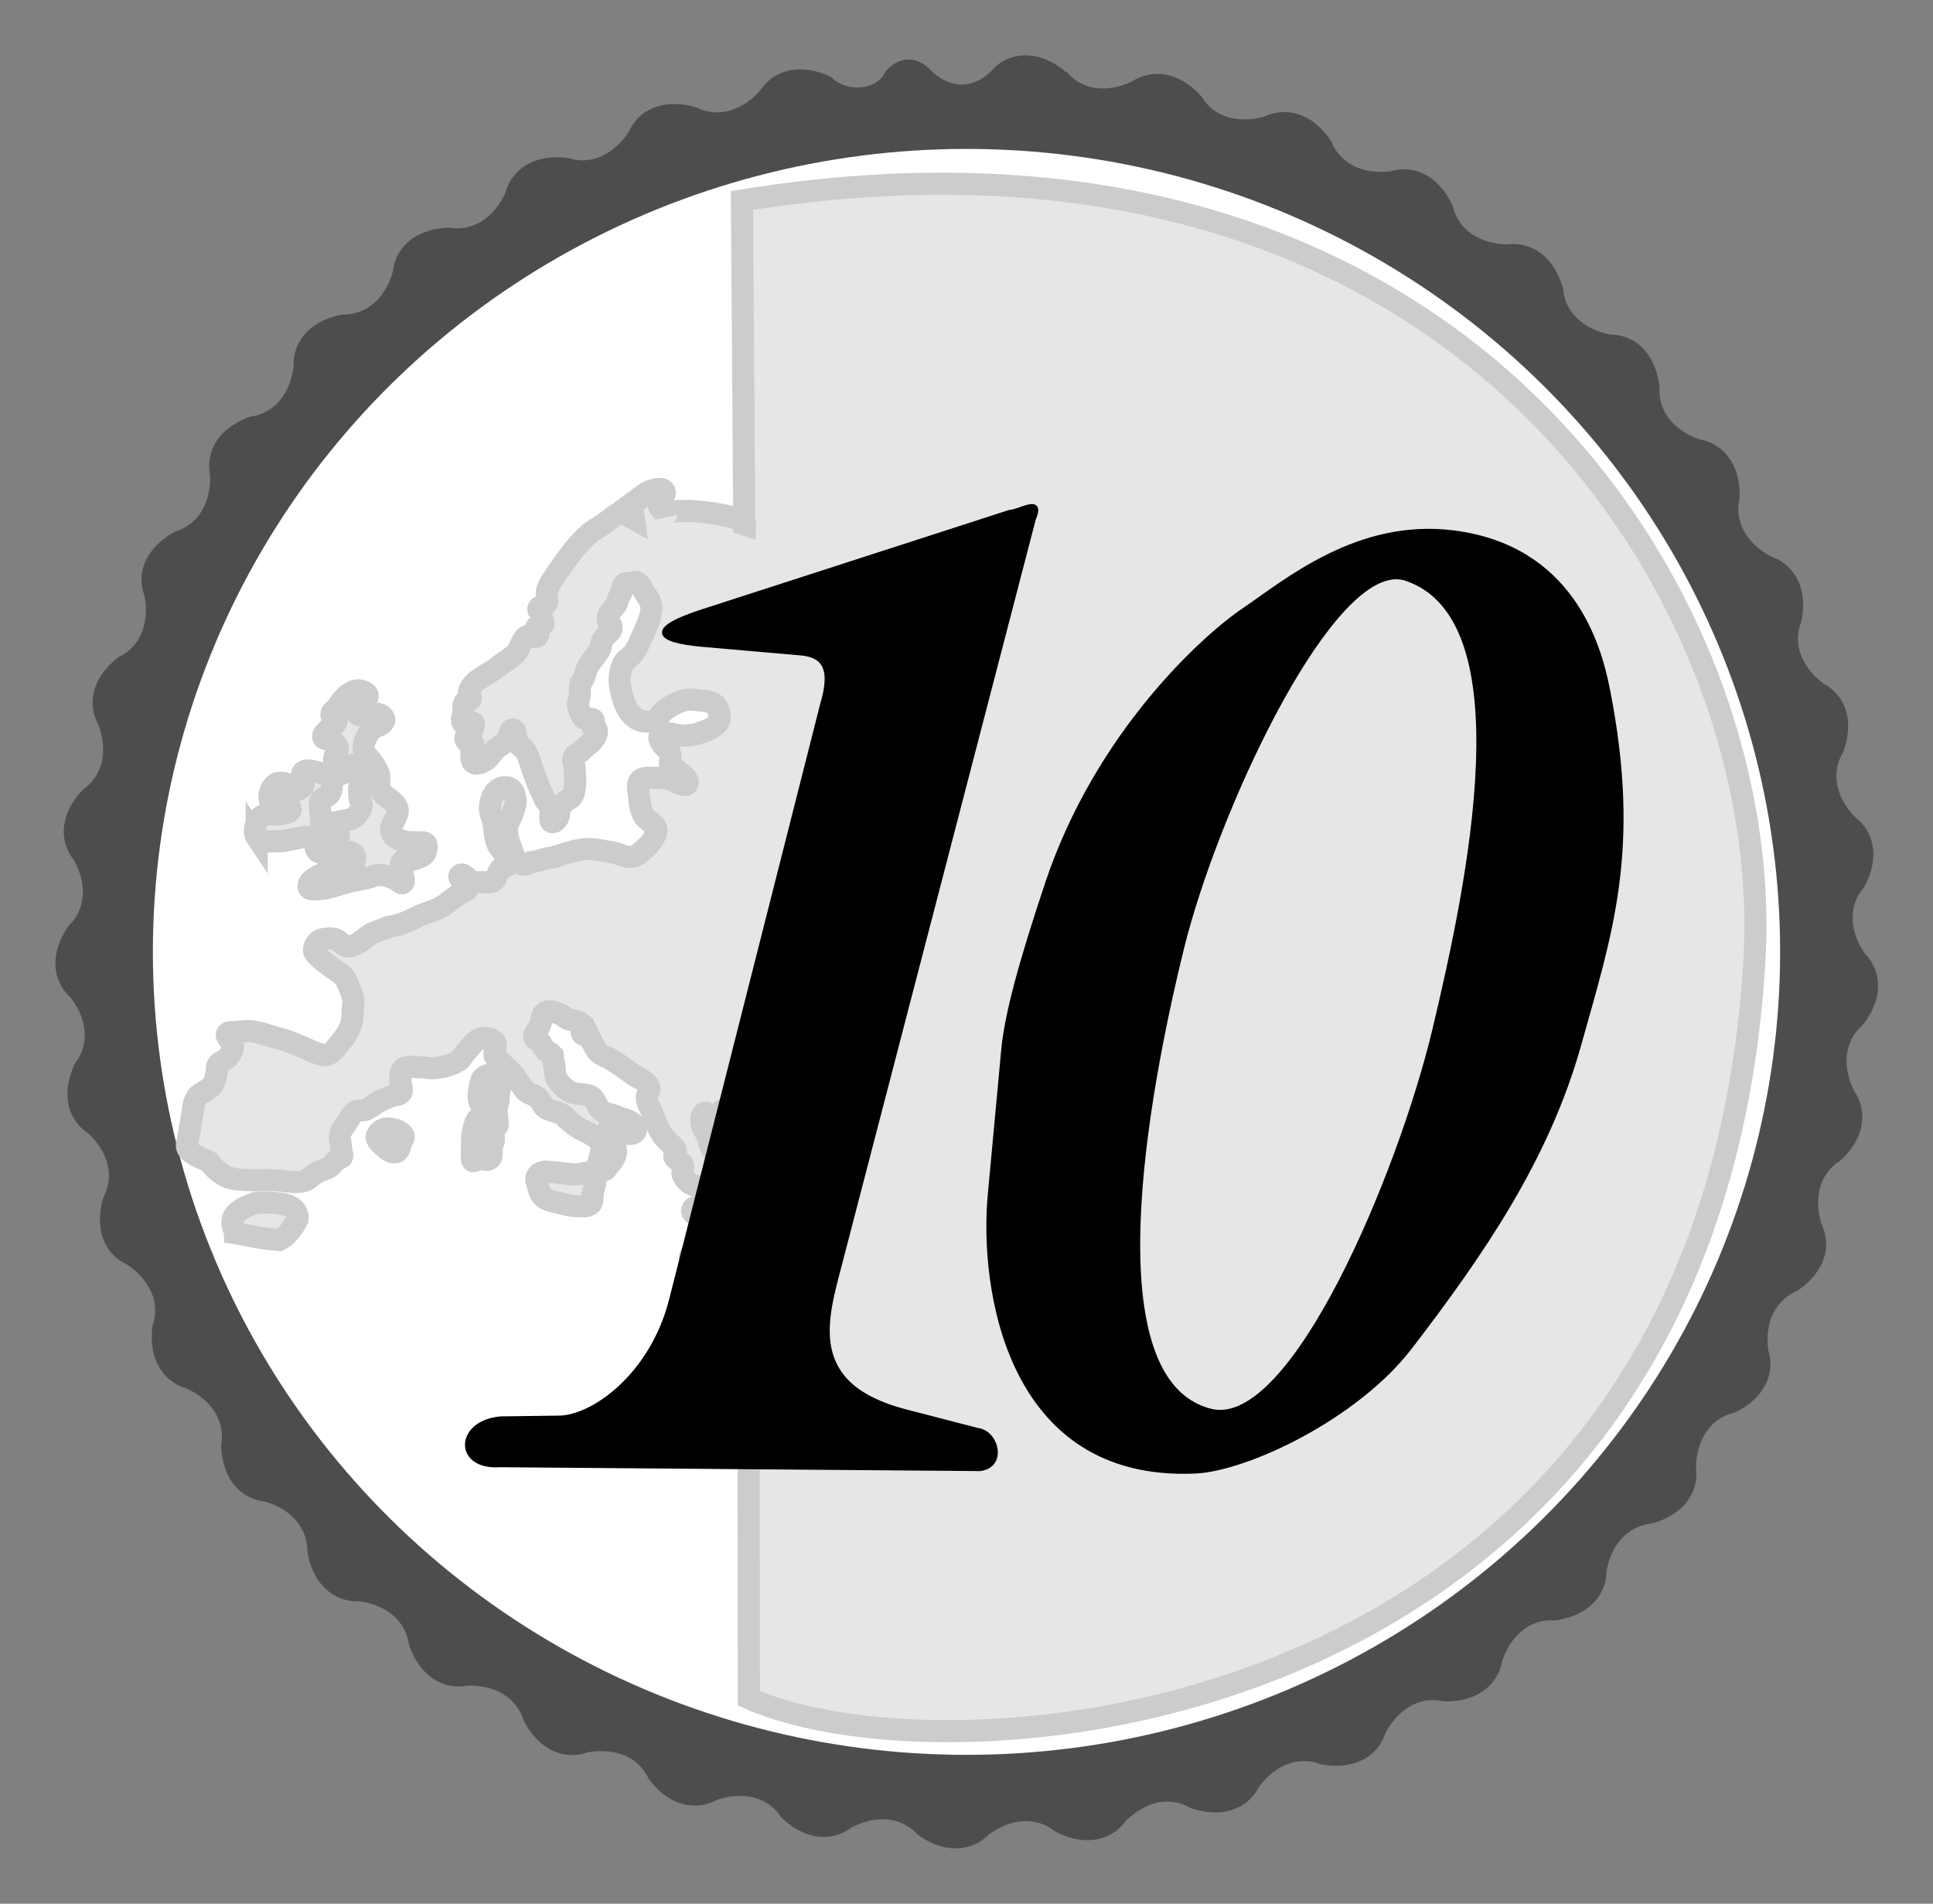 <?xml version="1.0" encoding="UTF-8" standalone="no"?>
<!-- Created with Inkscape (http://www.inkscape.org/) -->

<svg
   xmlns:dc="http://purl.org/dc/elements/1.1/"
   xmlns:cc="http://creativecommons.org/ns#"
   xmlns:rdf="http://www.w3.org/1999/02/22-rdf-syntax-ns#"
   xmlns:svg="http://www.w3.org/2000/svg"
   xmlns="http://www.w3.org/2000/svg"
   xmlns:sodipodi="http://sodipodi.sourceforge.net/DTD/sodipodi-0.dtd"
   xmlns:inkscape="http://www.inkscape.org/namespaces/inkscape"
   width="17.5mm"
   height="17.231mm"
   viewBox="0 0 17.5 17.231"
   version="1.1"
   id="svg26577"
   inkscape:version="0.92.2 2405546, 2018-03-11"
   sodipodi:docname="10cent.svg">
  <rect x="0" y="0" width="17.5" height="17.231" fill="#808080" stroke="none"/>
  <title
     id="title27173">simple 10 euro cent</title>
  <defs
     id="defs26571" />
  <sodipodi:namedview
     id="base"
     pagecolor="#ffffff"
     bordercolor="#666666"
     borderopacity="1.0"
     inkscape:pageopacity="0.0"
     inkscape:pageshadow="2"
     inkscape:zoom="5.6"
     inkscape:cx="43.628257"
     inkscape:cy="28.781211"
     inkscape:document-units="mm"
     inkscape:current-layer="layer1"
     showgrid="false"
     fit-margin-top="0.5"
     fit-margin-right="0.5"
     fit-margin-bottom="0.5"
     fit-margin-left="0.5"
     inkscape:window-width="1512"
     inkscape:window-height="1043"
     inkscape:window-x="916"
     inkscape:window-y="80"
     inkscape:window-maximized="0" />
  <g
     inkscape:label="Ebene 1"
     inkscape:groupmode="layer"
     id="layer1"
     transform="translate(114.827,-179.015)">
    <g
       id="g888">
      <path
         sodipodi:nodetypes="cccccccccccccccccccccccccccccccccccccccccccccccccccccccccccccccccccccccccccccccccccccccccccccccccccccccccccccccccccccccccccccccccccccccccccccccccccccccccccccccccccc"
         inkscape:connector-curvature="0"
         d="m -105.187,179.682 c 0,0 -0.143,-0.136 -0.327,-0.148 -0.184,-0.012 -0.293,0.101 -0.293,0.101 0,0 -0.125,0.161 -0.31,0.164 -0.185,0.002 -0.316,-0.157 -0.316,-0.157 -0.21,-0.177 -0.365,0.034 -0.365,0.034 0,0 -0.043,0.126 -0.226,0.146 -0.184,0.021 -0.291,-0.097 -0.291,-0.097 0,0 -0.172,-0.091 -0.353,-0.057 -0.182,0.034 -0.259,0.172 -0.259,0.172 0,0 -0.113,0.146 -0.292,0.194 -0.178,0.048 -0.309,-0.03 -0.309,-0.03 0,0 -0.183,-0.064 -0.357,-0.004 -0.175,0.06 -0.23,0.21 -0.23,0.21 0,0 -0.089,0.157 -0.257,0.234 -0.168,0.077 -0.311,0.019 -0.311,0.019 0,0 -0.194,-0.037 -0.355,0.052 -0.162,0.089 -0.193,0.241 -0.193,0.241 0,0 -0.064,0.171 -0.219,0.272 -0.155,0.101 -0.304,0.065 -0.304,0.065 0,0 -0.195,-0.006 -0.342,0.105 -0.147,0.111 -0.155,0.268 -0.155,0.268 0,0 -0.036,0.181 -0.175,0.303 -0.139,0.122 -0.29,0.11 -0.29,0.11 0,0 -0.197,0.022 -0.324,0.156 -0.127,0.134 -0.111,0.288 -0.111,0.288 0,0 -0.009,0.181 -0.126,0.324 -0.117,0.143 -0.271,0.154 -0.271,0.154 0,0 -0.189,0.053 -0.295,0.203 -0.106,0.151 -0.066,0.302 -0.066,0.302 0,0 0.02,0.183 -0.075,0.341 -0.095,0.158 -0.243,0.193 -0.243,0.193 0,0 -0.176,0.081 -0.259,0.245 -0.083,0.164 -0.018,0.31 -0.018,0.31 0,0 0.046,0.175 -0.021,0.347 -0.066,0.172 -0.21,0.23 -0.21,0.23 0,0 -0.165,0.108 -0.218,0.285 -0.053,0.176 0.031,0.307 0.031,0.307 0,0 0.074,0.167 0.035,0.346 -0.039,0.18 -0.171,0.259 -0.171,0.259 0,0 -0.144,0.132 -0.17,0.315 -0.026,0.182 0.079,0.299 0.079,0.299 0,0 0.101,0.153 0.089,0.337 -0.012,0.184 -0.129,0.282 -0.129,0.282 0,0 -0.121,0.153 -0.119,0.337 0.002,0.184 0.124,0.284 0.124,0.284 0,0 0.124,0.136 0.14,0.32 0.017,0.183 -0.084,0.298 -0.084,0.298 0,0 -0.095,0.169 -0.065,0.351 0.03,0.182 0.167,0.261 0.167,0.261 0,0 0.144,0.116 0.189,0.294 0.045,0.179 -0.035,0.307 -0.035,0.307 0,0 -0.067,0.181 -0.009,0.356 0.058,0.175 0.207,0.232 0.207,0.232 0,0 0.157,0.091 0.232,0.26 0.075,0.168 0.015,0.31 0.015,0.31 0,0 -0.039,0.192 0.048,0.355 0.087,0.163 0.24,0.196 0.24,0.196 0,0 0.171,0.066 0.27,0.221 0.099,0.156 0.062,0.304 0.062,0.304 0,0 -0.007,0.194 0.102,0.342 0.11,0.148 0.268,0.157 0.268,0.157 0,0 0.182,0.038 0.302,0.178 0.12,0.14 0.108,0.289 0.108,0.289 0,0 0.021,0.196 0.154,0.324 0.133,0.128 0.288,0.113 0.288,0.113 0,0 0.183,0.011 0.324,0.129 0.142,0.118 0.152,0.271 0.152,0.271 0,0 0.051,0.188 0.201,0.296 0.15,0.108 0.303,0.069 0.303,0.069 0,0 0.184,-0.018 0.342,0.078 0.157,0.096 0.191,0.244 0.191,0.244 0,0 0.079,0.176 0.243,0.261 0.164,0.085 0.311,0.022 0.311,0.022 0,0 0.176,-0.043 0.347,0.025 0.171,0.069 0.227,0.213 0.227,0.213 0,0 0.106,0.166 0.282,0.222 0.176,0.056 0.309,-0.026 0.309,-0.026 0,0 0.169,-0.071 0.348,-0.028 0.18,0.043 0.256,0.176 0.256,0.176 0,0 0.13,0.146 0.312,0.176 0.182,0.03 0.302,-0.072 0.302,-0.072 0,0 0.156,-0.097 0.34,-0.081 0.184,0.016 0.28,0.135 0.28,0.135 0,0 0.15,0.125 0.335,0.127 0.185,0.002 0.288,-0.116 0.288,-0.116 0,0 0.14,-0.119 0.324,-0.13 0.184,-0.012 0.297,0.092 0.297,0.092 0,0 0.167,0.101 0.35,0.076 0.183,-0.025 0.267,-0.157 0.267,-0.157 0,0 0.121,-0.139 0.301,-0.178 0.181,-0.039 0.307,0.047 0.307,0.047 0,0 0.18,0.074 0.357,0.022 0.177,-0.052 0.24,-0.196 0.24,-0.196 0,0 0.098,-0.156 0.271,-0.221 0.173,-0.065 0.31,-5.8e-4 0.31,-5.8e-4 0,0 0.188,0.046 0.356,-0.031 0.168,-0.077 0.208,-0.232 0.208,-0.232 0,0 0.073,-0.166 0.233,-0.258 0.16,-0.093 0.308,-0.049 0.308,-0.049 0,0 0.196,0.018 0.348,-0.086 0.153,-0.104 0.169,-0.259 0.169,-0.259 0,0 0.047,-0.177 0.191,-0.292 0.144,-0.115 0.296,-0.094 0.296,-0.094 0,0 0.194,-0.013 0.33,-0.138 0.136,-0.125 0.128,-0.283 0.128,-0.283 0,0 0.019,-0.184 0.145,-0.318 0.127,-0.134 0.277,-0.138 0.277,-0.138 0,0 0.193,-0.042 0.307,-0.187 0.114,-0.145 0.082,-0.298 0.082,-0.298 0,0 -0.008,-0.182 0.094,-0.335 0.102,-0.153 0.254,-0.179 0.254,-0.179 0,0 0.182,-0.071 0.273,-0.231 0.091,-0.16 0.036,-0.308 0.036,-0.308 0,0 -0.038,-0.181 0.04,-0.347 0.079,-0.167 0.222,-0.216 0.222,-0.216 0,0 0.167,-0.098 0.233,-0.27 0.067,-0.172 -0.013,-0.311 -0.013,-0.311 0,0 -0.064,-0.169 -0.015,-0.347 0.049,-0.178 0.186,-0.25 0.186,-0.25 0,0 0.153,-0.124 0.188,-0.305 0.035,-0.181 -0.062,-0.303 -0.062,-0.303 0,0 -0.091,-0.158 -0.07,-0.341 0.021,-0.183 0.144,-0.275 0.144,-0.275 0,0 0.13,-0.146 0.138,-0.33 0.007,-0.184 -0.108,-0.29 -0.108,-0.29 0,0 -0.115,-0.142 -0.122,-0.326 -0.007,-0.184 0.1,-0.294 0.1,-0.294 0,0 0.106,-0.164 0.085,-0.347 -0.021,-0.183 -0.152,-0.27 -0.152,-0.27 0,0 -0.136,-0.123 -0.172,-0.304 -0.035,-0.181 0.053,-0.305 0.053,-0.305 0,0 0.078,-0.178 0.029,-0.356 -0.049,-0.178 -0.193,-0.243 -0.193,-0.243 0,0 -0.155,-0.101 -0.218,-0.274 -0.062,-0.173 0.004,-0.309 0.004,-0.309 0,0 0.051,-0.191 -0.028,-0.358 -0.079,-0.167 -0.229,-0.208 -0.229,-0.208 0,0 -0.166,-0.075 -0.257,-0.235 -0.091,-0.16 -0.046,-0.307 -0.046,-0.307 0,0 0.019,-0.195 -0.083,-0.348 -0.102,-0.153 -0.258,-0.171 -0.258,-0.171 0,0 -0.178,-0.048 -0.291,-0.193 -0.113,-0.145 -0.092,-0.296 -0.092,-0.296 0,0 -0.012,-0.193 -0.135,-0.33 -0.123,-0.137 -0.283,-0.13 -0.283,-0.13 0,0 -0.18,-0.021 -0.316,-0.146 -0.136,-0.125 -0.138,-0.279 -0.138,-0.279 0,0 -0.041,-0.192 -0.185,-0.307 -0.145,-0.115 -0.298,-0.085 -0.298,-0.085 0,0 -0.183,0.007 -0.336,-0.096 -0.153,-0.104 -0.177,-0.255 -0.177,-0.255 0,0 -0.069,-0.181 -0.229,-0.274 -0.159,-0.093 -0.308,-0.039 -0.308,-0.039 0,0 -0.182,0.036 -0.348,-0.045 -0.166,-0.081 -0.213,-0.224 -0.213,-0.224 0,0 -0.097,-0.173 -0.27,-0.238 -0.173,-0.065 -0.309,0.01 -0.309,0.01 0,0 -0.171,0.061 -0.348,0.009 -0.177,-0.052 -0.247,-0.189 -0.247,-0.189 0,0 -0.122,-0.154 -0.302,-0.193 -0.181,-0.039 -0.305,0.056 -0.305,0.056 0,0 -0.161,0.087 -0.344,0.062 -0.183,-0.025 -0.272,-0.153 -0.272,-0.153"
         style="fill:#4d4d4d;fill-opacity:1;stroke:#4d4d4d;stroke-width:0.035;stroke-linecap:butt;stroke-linejoin:miter;stroke-miterlimit:4;stroke-dasharray:none;stroke-opacity:1"
         id="path7026" />
      <ellipse
         id="path7998"
         style="display:inline;fill:#ffffff;fill-opacity:1;stroke:#4d4d4d;stroke-width:0.3;stroke-miterlimit:4;stroke-dasharray:none;stroke-opacity:1"
         cx="-106.077"
         cy="187.631"
         rx="7.516"
         ry="7.418" />
      <g
         transform="translate(-250.878,144.061)"
         style="stroke:#cccccc;stroke-width:0.2;stroke-miterlimit:4;stroke-dasharray:none"
         id="g2061">
        <path
           inkscape:connector-curvature="0"
           style="display:inline;fill:#000000;fill-opacity:1;stroke:#cccccc;stroke-width:0.2;stroke-linecap:butt;stroke-linejoin:miter;stroke-miterlimit:4;stroke-dasharray:none;stroke-opacity:1"
           d="m 142.799,40.521 -0.253,0.012 0.027,-0.123 -0.089,-0.091 0.129,-0.013 0.005,-0.009 c -0.002,-0.003 -0.004,-0.006 -0.006,-0.008 -0.067,-0.086 -0.133,-0.175 -0.218,-0.245 -0.06,-0.035 0.269,0.086 0.422,0.114 z"
           id="path4129-4"
           sodipodi:nodetypes="ccccccsccc" />
        <path
           style="display:inline;fill:#e6e6e6;fill-opacity:1;stroke:#cccccc;stroke-width:0.2;stroke-linecap:butt;stroke-linejoin:miter;stroke-miterlimit:4;stroke-dasharray:none;stroke-opacity:1"
           d="m 138.91,43.003 c 0.112,0.003 0.218,-0.051 0.328,-0.074 0.047,-0.01 0.094,-0.017 0.14,-0.028 0.035,-0.008 0.067,-0.027 0.103,-0.028 0.051,-5.68e-4 0.102,0.018 0.15,0.037 0.023,0.009 0.044,0.049 0.066,0.037 0.024,-0.014 0.001,-0.055 0,-0.083 -0.001,-0.037 -0.032,-0.081 -0.009,-0.111 0.021,-0.027 0.07,-0.006 0.103,-0.018 0.041,-0.015 0.096,-0.025 0.112,-0.065 0.012,-0.03 0.028,-0.092 -0.028,-0.092 -0.056,0 -0.136,0.007 -0.197,-0.018 -0.034,-0.015 -0.073,-0.038 -0.084,-0.074 -0.021,-0.07 0.074,-0.141 0.056,-0.212 -0.019,-0.076 -0.128,-0.103 -0.159,-0.175 -0.018,-0.043 0.004,-0.094 -0.009,-0.138 -0.011,-0.037 -0.036,-0.068 -0.056,-0.102 -0.026,-0.044 -0.082,-0.078 -0.084,-0.129 -0.003,-0.073 0.066,-0.185 0.103,-0.194 0.037,-0.009 0.092,-0.038 0.084,-0.074 -0.012,-0.057 -0.109,-0.054 -0.168,-0.055 -0.023,-5.68e-4 -0.046,0.029 -0.066,0.018 -0.02,-0.011 -0.024,-0.043 -0.019,-0.065 0.012,-0.049 0.111,-0.061 0.103,-0.111 -0.005,-0.031 -0.052,-0.044 -0.084,-0.046 -0.034,-0.002 -0.066,0.018 -0.094,0.037 -0.043,0.031 -0.07,0.079 -0.103,0.12 -0.017,0.021 -0.048,0.038 -0.047,0.065 8.4e-4,0.024 0.048,0.031 0.047,0.055 -0.002,0.039 -0.06,0.052 -0.084,0.083 -0.015,0.02 -0.046,0.041 -0.037,0.065 0.009,0.025 0.053,0.013 0.075,0.028 0.024,0.016 0.051,0.037 0.056,0.065 0.006,0.029 -0.023,0.054 -0.028,0.083 -0.003,0.015 -0.008,0.033 0,0.046 0.011,0.018 0.049,0.008 0.056,0.028 0.01,0.029 -0.06,0.063 -0.037,0.083 0.041,0.036 0.088,-0.069 0.14,-0.083 0.015,-0.004 0.035,-0.01 0.047,0 0.022,0.018 0.016,0.055 0.019,0.083 0.003,0.028 0,0.046 0,0.083 0,0.037 -0.005,0.086 0,0.129 0.003,0.028 0.025,0.055 0.019,0.083 -0.009,0.041 -0.04,0.078 -0.075,0.102 -0.029,0.02 -0.069,0.017 -0.103,0.028 -0.025,0.008 -0.064,0.004 -0.075,0.028 -0.016,0.037 0.055,0.072 0.047,0.111 -0.008,0.038 -0.048,0.068 -0.084,0.083 -0.037,0.015 -0.098,-0.032 -0.122,0 -0.012,0.016 0.003,0.044 0.019,0.055 0.051,0.035 0.125,-0.016 0.187,-0.009 0.048,0.005 0.111,-8.52e-4 0.14,0.037 0.015,0.02 0.004,0.05 0,0.074 -0.003,0.019 -0.004,0.043 -0.019,0.055 -0.065,0.054 -0.176,5.67e-4 -0.253,0.037 -0.058,0.027 -0.155,0.068 -0.14,0.129 0.005,0.022 0.043,0.018 0.066,0.018 z"
           id="path7759"
           inkscape:connector-curvature="0"
           sodipodi:nodetypes="sssssssssssssssssssssssssssssssssssssssssssssssssssssssss" />
        <path
           style="display:inline;fill:#e6e6e6;fill-opacity:1;stroke:#cccccc;stroke-width:0.2;stroke-linecap:butt;stroke-linejoin:miter;stroke-miterlimit:4;stroke-dasharray:none;stroke-opacity:1"
           d="m 138.375,42.533 c -0.035,-0.052 -0.009,-0.142 0.037,-0.185 0.048,-0.045 0.133,-0.008 0.196,-0.028 0.027,-0.008 0.07,-0.01 0.075,-0.037 0.004,-0.021 -0.027,-0.036 -0.047,-0.046 -0.039,-0.019 -0.106,0.017 -0.131,-0.018 -0.033,-0.047 -0.007,-0.131 0.037,-0.166 0.029,-0.023 0.078,-0.016 0.112,0 0.022,0.01 0.023,0.05 0.047,0.055 0.033,0.008 0.075,-0.009 0.094,-0.037 0.025,-0.036 -0.031,-0.099 0,-0.129 0.029,-0.028 0.082,-0.009 0.122,0 0.044,0.009 0.098,0.018 0.122,0.055 0.025,0.039 0.021,0.097 0,0.138 -0.016,0.032 -0.069,0.033 -0.084,0.065 -0.023,0.047 0.002,0.105 0,0.157 -0.001,0.046 0.021,0.103 -0.009,0.138 -0.035,0.041 -0.106,0.027 -0.159,0.037 -0.077,0.015 -0.155,0.039 -0.234,0.037 -0.061,-0.001 -0.144,0.013 -0.178,-0.037 z"
           id="path7761"
           inkscape:connector-curvature="0"
           sodipodi:nodetypes="ssssssssssssssssssss" />
        <path
           style="display:inline;fill:#e6e6e6;fill-opacity:1;stroke:#cccccc;stroke-width:0.2;stroke-linecap:butt;stroke-linejoin:miter;stroke-miterlimit:4;stroke-dasharray:none;stroke-opacity:1"
           d="m 139.545,45.169 c -0.021,5.68e-4 -0.041,0.014 -0.056,0.028 -0.013,0.012 -0.028,0.028 -0.028,0.046 2.5e-4,0.029 0.025,0.054 0.047,0.074 0.036,0.032 0.085,0.08 0.131,0.065 0.033,-0.011 0.033,-0.061 0.047,-0.092 0.008,-0.018 0.027,-0.038 0.019,-0.055 -0.024,-0.051 -0.102,-0.067 -0.159,-0.065 z"
           id="path7745"
           inkscape:connector-curvature="0"
           sodipodi:nodetypes="ssssssss" />
        <path
           style="display:inline;fill:#e6e6e6;fill-opacity:1;stroke:#cccccc;stroke-width:0.2;stroke-linecap:butt;stroke-linejoin:miter;stroke-miterlimit:4;stroke-dasharray:none;stroke-opacity:1"
           d="m 140.541,44.974 c 0.033,-0.03 0.022,-0.086 0.028,-0.129 0.006,-0.04 0.023,-0.082 0.009,-0.12 -0.005,-0.012 -0.016,-0.023 -0.028,-0.028 -0.035,-0.014 -0.081,-0.02 -0.112,0 -0.034,0.022 -0.04,0.071 -0.047,0.111 -0.008,0.046 -0.014,0.098 0.009,0.138 0.011,0.019 0.034,0.032 0.056,0.037 0.028,0.006 0.063,0.009 0.084,-0.009 z"
           id="path7747"
           inkscape:connector-curvature="0"
           sodipodi:nodetypes="sssssssss" />
        <path
           style="display:inline;fill:#e6e6e6;fill-opacity:1;stroke:#cccccc;stroke-width:0.2;stroke-linecap:butt;stroke-linejoin:miter;stroke-miterlimit:4;stroke-dasharray:none;stroke-opacity:1"
           d="m 140.559,45.13 c 0.002,0.02 -0.031,0.028 -0.037,0.046 -0.011,0.032 0.004,0.068 0,0.102 -0.003,0.025 -0.019,0.037 -0.019,0.074 0,0.037 0.006,0.072 -0.019,0.092 -0.024,0.02 -0.062,0 -0.094,0 -0.022,0 -0.066,0.046 -0.066,0 0,-0.046 -0.001,-0.08 0,-0.12 0.001,-0.043 -8.6e-4,-0.087 0.009,-0.129 0.011,-0.046 0.021,-0.098 0.056,-0.129 0.017,-0.015 0.043,-0.023 0.066,-0.018 0.043,0.009 0.098,0.04 0.103,0.083 z"
           id="path7749"
           inkscape:connector-curvature="0"
           sodipodi:nodetypes="ssssssssssss" />
        <path
           style="display:inline;fill:#e6e6e6;fill-opacity:1;stroke:#cccccc;stroke-width:0.2;stroke-linecap:butt;stroke-linejoin:miter;stroke-miterlimit:4;stroke-dasharray:none;stroke-opacity:1"
           d="m 141.426,45.586 c 0.041,0.042 -0.002,0.117 -0.009,0.175 -0.004,0.031 0.004,0.071 -0.019,0.092 -0.03,0.028 -0.081,0.019 -0.122,0.018 -0.054,-5.68e-4 -0.107,-0.014 -0.159,-0.028 -0.051,-0.014 -0.111,-0.019 -0.15,-0.055 -0.028,-0.025 -0.037,-0.066 -0.047,-0.102 -0.007,-0.027 -0.021,-0.058 -0.009,-0.083 0.009,-0.02 0.028,-0.037 0.056,-0.037 0.028,0 -0.047,-0.018 0.112,0 0.159,0.018 0.118,0.015 0.178,0.018 0.056,0.003 0.13,-0.04 0.168,0 z"
           id="path7755"
           inkscape:connector-curvature="0"
           sodipodi:nodetypes="ssssssssssss" />
        <path
           style="display:inline;fill:#e6e6e6;fill-opacity:1;stroke:#cccccc;stroke-width:0.2;stroke-linecap:butt;stroke-linejoin:miter;stroke-miterlimit:4;stroke-dasharray:none;stroke-opacity:1"
           d="m 142.842,45.859 c -10e-4,0.063 -0.072,0.113 -0.131,0.138 -0.049,0.021 -0.106,0 -0.159,0 -0.05,0 -0.112,0.046 -0.15,0 -0.037,-0.046 -0.096,-0.053 -0.084,-0.092 0.014,-0.046 0.093,-0.026 0.14,-0.037 0.059,-0.014 0.131,-0.018 0.178,-0.037 0.047,-0.018 0.101,-0.052 0.15,-0.037 0.027,0.009 0.057,0.036 0.056,0.065 z"
           id="path7757"
           inkscape:connector-curvature="0"
           sodipodi:nodetypes="sssssssss" />
        <path
           style="display:inline;fill:#e6e6e6;fill-opacity:1;stroke:#cccccc;stroke-width:0.2;stroke-linecap:butt;stroke-linejoin:miter;stroke-miterlimit:4;stroke-dasharray:none;stroke-opacity:1"
           d="m 142.821,46.279 c -0.001,0.063 -0.072,0.113 -0.131,0.138 -0.049,0.021 -0.106,0 -0.159,0 -0.05,0 -0.112,0.046 -0.15,0 -0.037,-0.046 -0.096,-0.053 -0.084,-0.092 0.014,-0.046 0.093,-0.026 0.14,-0.037 0.059,-0.014 0.131,-0.018 0.178,-0.037 0.047,-0.018 0.101,-0.052 0.15,-0.037 0.027,0.009 0.057,0.036 0.056,0.065 z"
           id="path7757-8"
           inkscape:connector-curvature="0"
           sodipodi:nodetypes="sssssssss" />
        <path
           style="fill:#e6e6e6;fill-opacity:1;stroke:#cccccc;stroke-width:0.2;stroke-linecap:butt;stroke-linejoin:miter;stroke-miterlimit:4;stroke-dasharray:none;stroke-opacity:1"
           d="m 138.179,46.114 c -0.027,-0.091 -0.082,-0.182 0.189,-0.272 0.239,-0.014 0.389,0.021 0.377,0.147 -0.055,0.105 -0.1,0.154 -0.168,0.189 -0.223,-0.021 -0.275,-0.042 -0.398,-0.063 z"
           id="path5532"
           inkscape:connector-curvature="0"
           sodipodi:nodetypes="ccccc" />
        <path
           style="fill:#e6e6e6;fill-opacity:1;stroke:#cccccc;stroke-width:0.2;stroke-linecap:butt;stroke-linejoin:miter;stroke-miterlimit:4;stroke-dasharray:none;stroke-opacity:1"
           d="m 142.831,50.326 c 1.887,0.84 8.706,0.279 9.104,-6.695 0.186,-3.252 -2.669,-7.917 -9.167,-6.862 l 0.021,2.933 0.009,0.003 c 0.006,-0.096 -0.723,-0.18 -0.715,-0.084 -0.015,-0.039 -0.071,-0.062 -0.07,-0.104 5.7e-4,-0.019 0.027,-0.028 0.035,-0.046 0.011,-0.024 0.032,-0.056 0.015,-0.077 -0.011,-0.013 -0.028,-0.016 -0.046,-0.015 v 0 c -0.019,0.001 -0.038,0.007 -0.055,0.011 -0.036,0.009 -0.068,0.03 -0.098,0.052 l 0.007,0.001 -0.097,0.084 0.017,0.125 -0.113,-0.063 -0.05,0.023 c -0.037,0.029 -0.075,0.057 -0.113,0.085 -0.048,0.034 -0.101,0.06 -0.144,0.1 -0.104,0.096 -0.189,0.213 -0.268,0.33 -0.039,0.057 -0.084,0.114 -0.101,0.18 -0.009,0.033 0.016,0.073 0,0.104 -0.015,0.028 -0.07,0.023 -0.078,0.054 -0.005,0.021 0.031,0.038 0.031,0.057 0,0.019 0.016,0.065 0.016,0.081 0,0.015 -0.049,0.006 -0.062,0.023 -0.006,0.008 -0.005,0.02 -0.004,0.031 0.001,0.019 0.027,0.039 0.015,0.054 -0.019,0.025 -0.069,-0.015 -0.097,0 -0.053,0.028 -0.057,0.106 -0.097,0.15 -0.05,0.054 -0.118,0.088 -0.175,0.134 -0.086,0.069 -0.213,0.109 -0.253,0.211 -0.01,0.025 0.026,0.058 0.012,0.081 -0.009,0.014 -0.036,0.003 -0.047,0.015 -0.024,0.027 -0.016,0.071 -0.019,0.107 -0.003,0.031 -0.022,0.071 0,0.092 0.023,0.023 0.077,-0.025 0.097,0 0.007,0.009 -0.004,0.023 -0.007,0.035 -0.005,0.019 -0.009,0.04 -0.02,0.057 -0.005,0.008 -0.013,0.013 -0.019,0.019 -0.01,0.008 -0.029,0.011 -0.031,0.023 -0.003,0.015 0.011,0.029 0.023,0.038 0.013,0.009 0.038,-0.002 0.047,0.011 0.017,0.025 -0.017,0.058 -0.016,0.088 10e-4,0.03 -0.004,0.073 0.023,0.088 0.036,0.02 0.086,-0.012 0.121,-0.035 0.015,-0.01 0.023,-0.028 0.035,-0.042 0.013,-0.015 0.024,-0.032 0.039,-0.046 0.032,-0.03 0.076,-0.047 0.105,-0.081 0.025,-0.029 0.016,-0.101 0.054,-0.1 0.027,0.001 0.022,0.048 0.031,0.073 0.007,0.02 0.008,0.043 0.019,0.061 0.014,0.022 0.043,0.032 0.058,0.054 0.04,0.059 0.052,0.133 0.078,0.199 0.013,0.034 0.025,0.069 0.039,0.104 0.018,0.045 0.051,0.107 0.059,0.134 0.008,0.027 0.041,0.045 0.05,0.073 0.012,0.035 0.004,0.096 0.004,0.111 0,0.015 0.004,0.027 0.015,0.031 0.017,0.005 0.036,-0.013 0.047,-0.027 0.024,-0.03 0.013,-0.077 0.031,-0.111 0.008,-0.016 0.022,-0.03 0.035,-0.042 0.021,-0.02 0.053,-0.03 0.07,-0.054 0.015,-0.021 0.019,-0.048 0.023,-0.073 0.009,-0.059 0.002,-0.12 0,-0.18 -0.001,-0.035 -0.022,-0.072 -0.008,-0.104 0.009,-0.021 0.037,-0.028 0.054,-0.042 0.019,-0.016 0.036,-0.034 0.054,-0.05 0.014,-0.012 0.03,-0.021 0.043,-0.035 0.02,-0.021 0.042,-0.042 0.051,-0.069 0.006,-0.018 0.013,-0.043 0,-0.057 -0.006,-0.007 -0.022,0.003 -0.027,-0.004 -0.005,-0.006 0.003,-0.015 0.004,-0.023 0.001,-0.01 0.004,-0.021 0.004,-0.031 -5.7e-4,-0.009 -2.8e-4,-0.021 -0.007,-0.027 -0.021,-0.018 -0.059,0.004 -0.082,-0.011 -0.023,-0.015 -0.033,-0.044 -0.043,-0.069 -0.008,-0.021 -0.012,-0.043 -0.012,-0.065 2.8e-4,-0.026 0.012,-0.051 0.015,-0.077 0.004,-0.029 -0.003,-0.059 0.004,-0.088 0.007,-0.029 0.028,-0.053 0.039,-0.081 0.007,-0.019 0.008,-0.039 0.016,-0.058 0.01,-0.024 0.024,-0.047 0.039,-0.069 0.018,-0.027 0.04,-0.05 0.058,-0.077 0.011,-0.017 0.024,-0.035 0.031,-0.054 0.008,-0.021 0.006,-0.045 0.016,-0.065 0.007,-0.016 0.02,-0.029 0.031,-0.042 0.016,-0.02 0.043,-0.034 0.051,-0.058 0.005,-0.015 0.004,-0.033 -0.004,-0.046 -0.003,-0.005 -0.012,-0.006 -0.016,-0.011 -0.011,-0.016 -0.014,-0.038 -0.012,-0.057 0.003,-0.017 0.014,-0.032 0.023,-0.046 0.018,-0.029 0.047,-0.05 0.062,-0.081 0.008,-0.017 0.008,-0.037 0.015,-0.054 0.005,-0.011 0.014,-0.02 0.019,-0.031 0.014,-0.028 0.007,-0.069 0.031,-0.088 0.018,-0.014 0.047,-0.003 0.07,-0.008 0.013,-0.003 0.025,-0.015 0.037,-0.011 0.039,0.012 0.053,0.062 0.075,0.096 0.024,0.037 0.053,0.073 0.062,0.115 0.006,0.03 -8.5e-4,0.062 -0.008,0.092 -0.016,0.069 -0.049,0.134 -0.078,0.199 -0.021,0.047 -0.04,0.096 -0.07,0.138 -0.028,0.04 -0.08,0.063 -0.101,0.107 -0.029,0.063 -0.035,0.139 -0.023,0.207 0.017,0.1 0.051,0.214 0.132,0.276 0.044,0.033 0.11,0.046 0.163,0.031 0.051,-0.015 0.072,-0.078 0.116,-0.107 0.055,-0.037 0.114,-0.07 0.179,-0.084 0.033,-0.007 0.068,-0.004 0.101,0 0.059,0.008 0.126,0.008 0.171,0.046 0.019,0.016 0.026,0.044 0.031,0.069 0.005,0.025 0.013,0.055 0,0.077 -0.039,0.067 -0.129,0.09 -0.202,0.115 -0.032,0.011 -0.067,0.012 -0.101,0.015 -0.077,0.007 -0.186,-0.054 -0.233,0.007 -0.013,0.017 0.006,0.043 0.016,0.061 0.018,0.036 0.064,0.055 0.078,0.092 0.012,0.034 -0.008,0.069 0,0.107 0.008,0.038 0.044,0.028 0.062,0.046 0.037,0.036 0.116,0.077 0.093,0.123 -0.011,0.021 -0.047,0.005 -0.07,0 -0.028,-0.006 -0.05,-0.03 -0.078,-0.038 -0.043,-0.013 -0.088,-0.016 -0.132,-0.015 -0.05,8.52e-4 -0.114,-0.013 -0.148,0.023 -0.033,0.036 -0.012,0.097 -0.008,0.146 0.005,0.058 0.011,0.118 0.039,0.169 0.027,0.05 0.102,0.069 0.117,0.123 0.006,0.023 -0.005,0.048 -0.016,0.069 -0.021,0.044 -0.056,0.082 -0.093,0.115 -0.032,0.029 -0.066,0.062 -0.109,0.069 -0.058,0.01 -0.113,-0.028 -0.171,-0.038 -0.085,-0.015 -0.171,-0.036 -0.256,-0.031 -0.107,0.006 -0.28,0.077 -0.311,0.077 -0.031,0 -0.132,0.038 -0.163,0.038 -0.031,0 -0.07,0.037 -0.101,0.023 -0.061,-0.026 -0.078,-0.108 -0.101,-0.169 -0.019,-0.051 -0.036,-0.107 -0.031,-0.161 0.004,-0.044 0.034,-0.081 0.047,-0.123 0.014,-0.045 0.037,-0.091 0.031,-0.138 -0.005,-0.037 -0.02,-0.083 -0.054,-0.1 -0.033,-0.016 -0.08,-0.007 -0.109,0.015 -0.045,0.034 -0.064,0.098 -0.07,0.154 -0.005,0.047 0.022,0.092 0.031,0.138 0.012,0.061 0.012,0.125 0.031,0.184 0.023,0.071 0.12,0.128 0.101,0.199 -0.007,0.027 -0.051,0.026 -0.07,0.046 -0.029,0.03 -0.027,0.085 -0.062,0.107 -0.031,0.019 -0.072,0.006 -0.109,0.008 -0.023,8.52e-4 -0.047,0.005 -0.07,0 -0.045,-0.011 -0.094,-0.096 -0.124,-0.061 -0.029,0.033 0.085,0.064 0.078,0.107 -0.006,0.034 -0.057,0.041 -0.085,0.061 -0.057,0.041 -0.109,0.09 -0.171,0.123 -0.036,0.019 -0.088,0.039 -0.147,0.058 -0.101,0.04 -0.166,0.093 -0.311,0.116 -5.7e-4,5.68e-4 -0.002,0.001 -0.004,0.002 -0.044,0.017 -0.118,0.039 -0.16,0.062 -0.052,0.028 -0.093,0.076 -0.148,0.1 -0.022,0.009 -0.046,0.019 -0.07,0.015 -0.045,-0.007 -0.073,-0.057 -0.116,-0.069 -0.028,-0.007 -0.058,-0.004 -0.086,0 -0.019,0.003 -0.04,0.004 -0.054,0.015 -0.027,0.022 -0.049,0.058 -0.047,0.092 0.001,0.018 0.019,0.032 0.031,0.046 0.029,0.033 0.067,0.057 0.101,0.085 0.046,0.037 0.101,0.063 0.14,0.107 0.014,0.016 0.022,0.035 0.031,0.054 0.023,0.052 0.047,0.105 0.054,0.161 0.004,0.033 -0.007,0.069 -0.007,0.1 0,0.031 -0.002,0.084 -0.016,0.123 -0.02,0.056 -0.055,0.107 -0.093,0.153 -0.036,0.044 -0.07,0.099 -0.125,0.115 -0.028,0.008 -0.058,-0.007 -0.086,-0.015 -0.043,-0.013 -0.083,-0.036 -0.124,-0.054 -0.051,-0.021 -0.103,-0.044 -0.155,-0.061 -0.036,-0.012 -0.072,-0.021 -0.109,-0.031 -0.07,-0.019 -0.138,-0.047 -0.21,-0.054 -0.046,-0.004 -0.093,0.002 -0.14,0.008 -0.026,0.003 -0.066,-0.008 -0.078,0.015 -0.018,0.036 0.053,0.067 0.054,0.107 10e-4,0.039 -0.022,0.077 -0.047,0.107 -0.024,0.03 -0.074,0.036 -0.093,0.069 -0.011,0.018 -0.003,0.041 -0.008,0.061 -0.009,0.042 -0.015,0.087 -0.039,0.123 -0.011,0.017 -0.031,0.026 -0.047,0.038 -0.031,0.024 -0.072,0.037 -0.094,0.069 -0.035,0.053 -0.034,0.122 -0.047,0.184 -0.004,0.018 -0.005,0.036 -0.008,0.054 -0.007,0.046 -0.017,0.092 -0.023,0.138 -0.004,0.028 -0.02,0.059 -0.008,0.084 0.036,0.075 0.194,0.107 0.21,0.138 0.015,0.031 0.072,0.079 0.117,0.107 0.024,0.015 0.051,0.024 0.078,0.031 0.053,0.013 0.109,0.013 0.163,0.015 0.07,0.003 0.14,-8.52e-4 0.21,0 0.093,0.001 0.19,0.033 0.28,0.007 0.045,-0.013 0.075,-0.055 0.116,-0.077 0.035,-0.019 0.075,-0.025 0.109,-0.046 0.038,-0.023 0.062,-0.077 0.101,-0.085 0.039,-0.008 0.007,-0.061 0.007,-0.092 2.8e-4,-0.041 -0.017,-0.083 -0.007,-0.123 0.009,-0.04 0.039,-0.073 0.062,-0.107 0.024,-0.035 0.041,-0.078 0.078,-0.1 0.027,-0.016 0.054,-1.25e-4 0.093,-0.015 0.039,-0.015 0.081,-0.054 0.125,-0.077 0.035,-0.018 0.072,-0.032 0.109,-0.046 0.028,-0.011 0.069,-0.006 0.085,-0.031 0.02,-0.03 -0.01,-0.072 -0.007,-0.107 0.003,-0.037 -0.005,-0.083 0.023,-0.107 0.041,-0.036 0.109,-0.014 0.163,-0.015 0.042,-5.68e-4 0.083,0.013 0.125,0.007 0.076,-0.009 0.155,-0.026 0.218,-0.069 0.03,-0.021 0.044,-0.058 0.07,-0.085 0.041,-0.042 0.075,-0.101 0.132,-0.115 0.042,-0.01 0.098,-0.003 0.124,0.031 0.027,0.034 -0.017,0.09 0,0.13 0.008,0.02 0.031,0.031 0.047,0.046 0.015,0.015 0.031,0.031 0.047,0.046 0.023,0.023 0.049,0.044 0.07,0.069 0.023,0.026 0.041,0.057 0.062,0.085 0.02,0.026 0.036,0.056 0.062,0.077 0.027,0.022 0.066,0.024 0.093,0.046 0.033,0.027 0.044,0.075 0.078,0.1 0.029,0.021 0.068,0.025 0.101,0.038 0.018,0.007 0.038,0.012 0.054,0.023 0.015,0.01 0.025,0.026 0.039,0.038 0.027,0.024 0.055,0.049 0.085,0.069 0.044,0.03 0.097,0.046 0.14,0.077 0.031,0.022 0.07,0.042 0.085,0.077 0.009,0.021 0.003,0.046 0,0.069 -0.004,0.031 -0.016,0.061 -0.023,0.092 -0.006,0.028 -0.034,0.062 -0.016,0.084 0.01,0.012 0.031,0 0.047,0 0.039,0 0.039,-0.022 0.054,-0.038 0.031,-0.033 0.062,-0.071 0.07,-0.115 0.006,-0.031 -0.001,-0.064 -0.016,-0.092 -0.01,-0.019 -0.037,-0.026 -0.047,-0.046 -0.012,-0.026 -0.024,-0.061 -0.008,-0.085 0.009,-0.014 0.03,-0.018 0.047,-0.015 0.018,0.003 0.029,0.025 0.047,0.031 0.047,0.017 0.109,0.046 0.148,0.015 0.014,-0.011 0.016,-0.038 0.007,-0.054 -0.029,-0.057 -0.112,-0.065 -0.171,-0.092 -0.045,-0.021 -0.101,-0.023 -0.14,-0.054 -0.039,-0.031 -0.044,-0.094 -0.085,-0.123 -0.055,-0.037 -0.136,-0.014 -0.195,-0.046 -0.051,-0.028 -0.097,-0.072 -0.124,-0.123 -0.025,-0.046 -0.005,-0.108 -0.031,-0.153 -0.001,-0.003 0.004,-0.024 -0.001,-0.053 -0.035,-0.036 -0.031,-0.023 -0.064,-0.042 -0.022,-0.026 -0.043,-0.066 -0.046,-0.07 -0.025,-0.036 -0.062,-0.022 -0.059,-0.065 0.003,-0.032 0.033,-0.056 0.047,-0.085 0.021,-0.042 0.013,-0.107 0.054,-0.13 0.036,-0.021 0.085,0.002 0.124,0.015 0.029,0.01 0.05,0.034 0.078,0.046 0.037,0.017 0.085,0.013 0.117,0.038 0.011,0.1 0.003,0.126 0.063,0.091 0.015,0.032 0.028,0.064 0.046,0.093 0.018,0.028 0.03,0.062 0.054,0.084 0.028,0.026 0.068,0.034 0.101,0.054 0.07,0.042 0.136,0.09 0.202,0.138 0.053,0.039 0.134,0.061 0.155,0.123 0.01,0.03 -0.025,0.06 -0.023,0.092 0.002,0.046 0.03,0.087 0.047,0.131 0.013,0.033 0.024,0.067 0.039,0.1 0.016,0.037 0.032,0.074 0.054,0.107 0.035,0.051 0.117,0.108 0.124,0.138 0.008,0.031 -0.02,0.036 -0.016,0.054 0.009,0.035 0.064,0.043 0.078,0.077 0.012,0.028 -0.012,0.064 0,0.092 0.017,0.04 0.052,0.078 0.093,0.092 0.047,0.016 0.104,0.008 0.148,-0.015 0.029,-0.016 0.05,-0.047 0.062,-0.077 0.009,-0.021 0.006,-0.046 0.008,-0.069 0.002,-0.031 0.009,-0.063 0,-0.092 -0.009,-0.032 -0.04,-0.054 -0.054,-0.084 -0.018,-0.037 -0.024,-0.078 -0.039,-0.115 -0.014,-0.034 -0.043,-0.063 -0.047,-0.1 -0.004,-0.034 -0.008,-0.086 0.024,-0.1 0.028,-0.012 0.048,0.049 0.078,0.046 0.031,-0.003 0.044,-0.044 0.07,-0.061 0.038,-0.026 0.089,-0.032 0.124,-0.061 0.017,-0.014 0.018,-0.047 0.039,-0.054 0.021,-0.006 0.095,0.004 0.085,-0.024 z"
           id="path5536"
           inkscape:connector-curvature="0"
           sodipodi:nodetypes="cscccccsscccccccccsssscsssccssssscccsssccccccssccsccscssscscccsccccccssscccccccccccsccccscccccccccscscssssccsscccssssccssscscsssccsssssscscssscscscsccssssccccssccccccccssscscssssscscsccssscscsssscccsssccscccsccccscssscscsccscccsssccscsssccscccccssssccccccsccccsccsscsssccsscccccsscsccsccc" />
      </g>
      <path
         sodipodi:nodetypes="ssssssssssssssss"
         inkscape:connector-curvature="0"
         id="path5835"
         d="m -105.867,189.83 c -0.078,0.836 0.161,2.585 1.865,2.505 0.462,-0.022 1.455,-0.487 1.945,-1.127 0.644,-0.84 1.239,-1.702 1.529,-2.741 0.283,-1.013 0.545,-1.769 0.257,-3.22 -0.079,-0.398 -0.33,-1.28 -1.399,-1.414 -0.869,-0.109 -1.522,0.449 -1.898,0.703 -0.357,0.241 -1.323,1.112 -1.778,2.469 -0.248,0.74 -0.37,1.204 -0.399,1.511 z m 3.676,-5.589 c 0.032,-3.8e-4 0.064,0.004 0.094,0.014 1.074,0.363 0.572,2.75 0.257,4.073 -0.309,1.299 -1.285,3.64 -2.025,3.456 -1.064,-0.265 -0.594,-2.832 -0.259,-4.191 0.297,-1.204 1.282,-3.342 1.933,-3.352 z"
         style="fill:#000000;fill-opacity:1;stroke:#000000;stroke-width:0.035;stroke-linecap:butt;stroke-linejoin:miter;stroke-miterlimit:4;stroke-dasharray:none;stroke-opacity:1" />
      <path
         sodipodi:nodetypes="ssccsscccccsccs"
         inkscape:connector-curvature="0"
         id="path7813"
         d="m -108.462,184.851 c -0.445,-0.039 -0.491,-0.145 -0.006,-0.302 l 2.781,-0.899 c 0.093,-0.003 0.309,-0.152 0.218,0.063 l -1.756,6.75 c -0.128,0.493 -0.321,1.091 0.597,1.328 l 0.653,0.169 c 0.17,0.02 0.249,0.321 0.021,0.351 l -4.347,-0.035 c -0.402,0.028 -0.392,-0.386 0.006,-0.421 l 0.513,-0.007 c 0.313,0.009 0.858,-0.379 1.032,-1.068 l 1.369,-5.395 c 0.101,-0.341 -0.003,-0.439 -0.197,-0.457 z"
         style="fill:#000000;fill-opacity:1;stroke:#000000;stroke-width:0.039px;stroke-linecap:butt;stroke-linejoin:miter;stroke-opacity:1" />
    </g>
  </g>
</svg>
